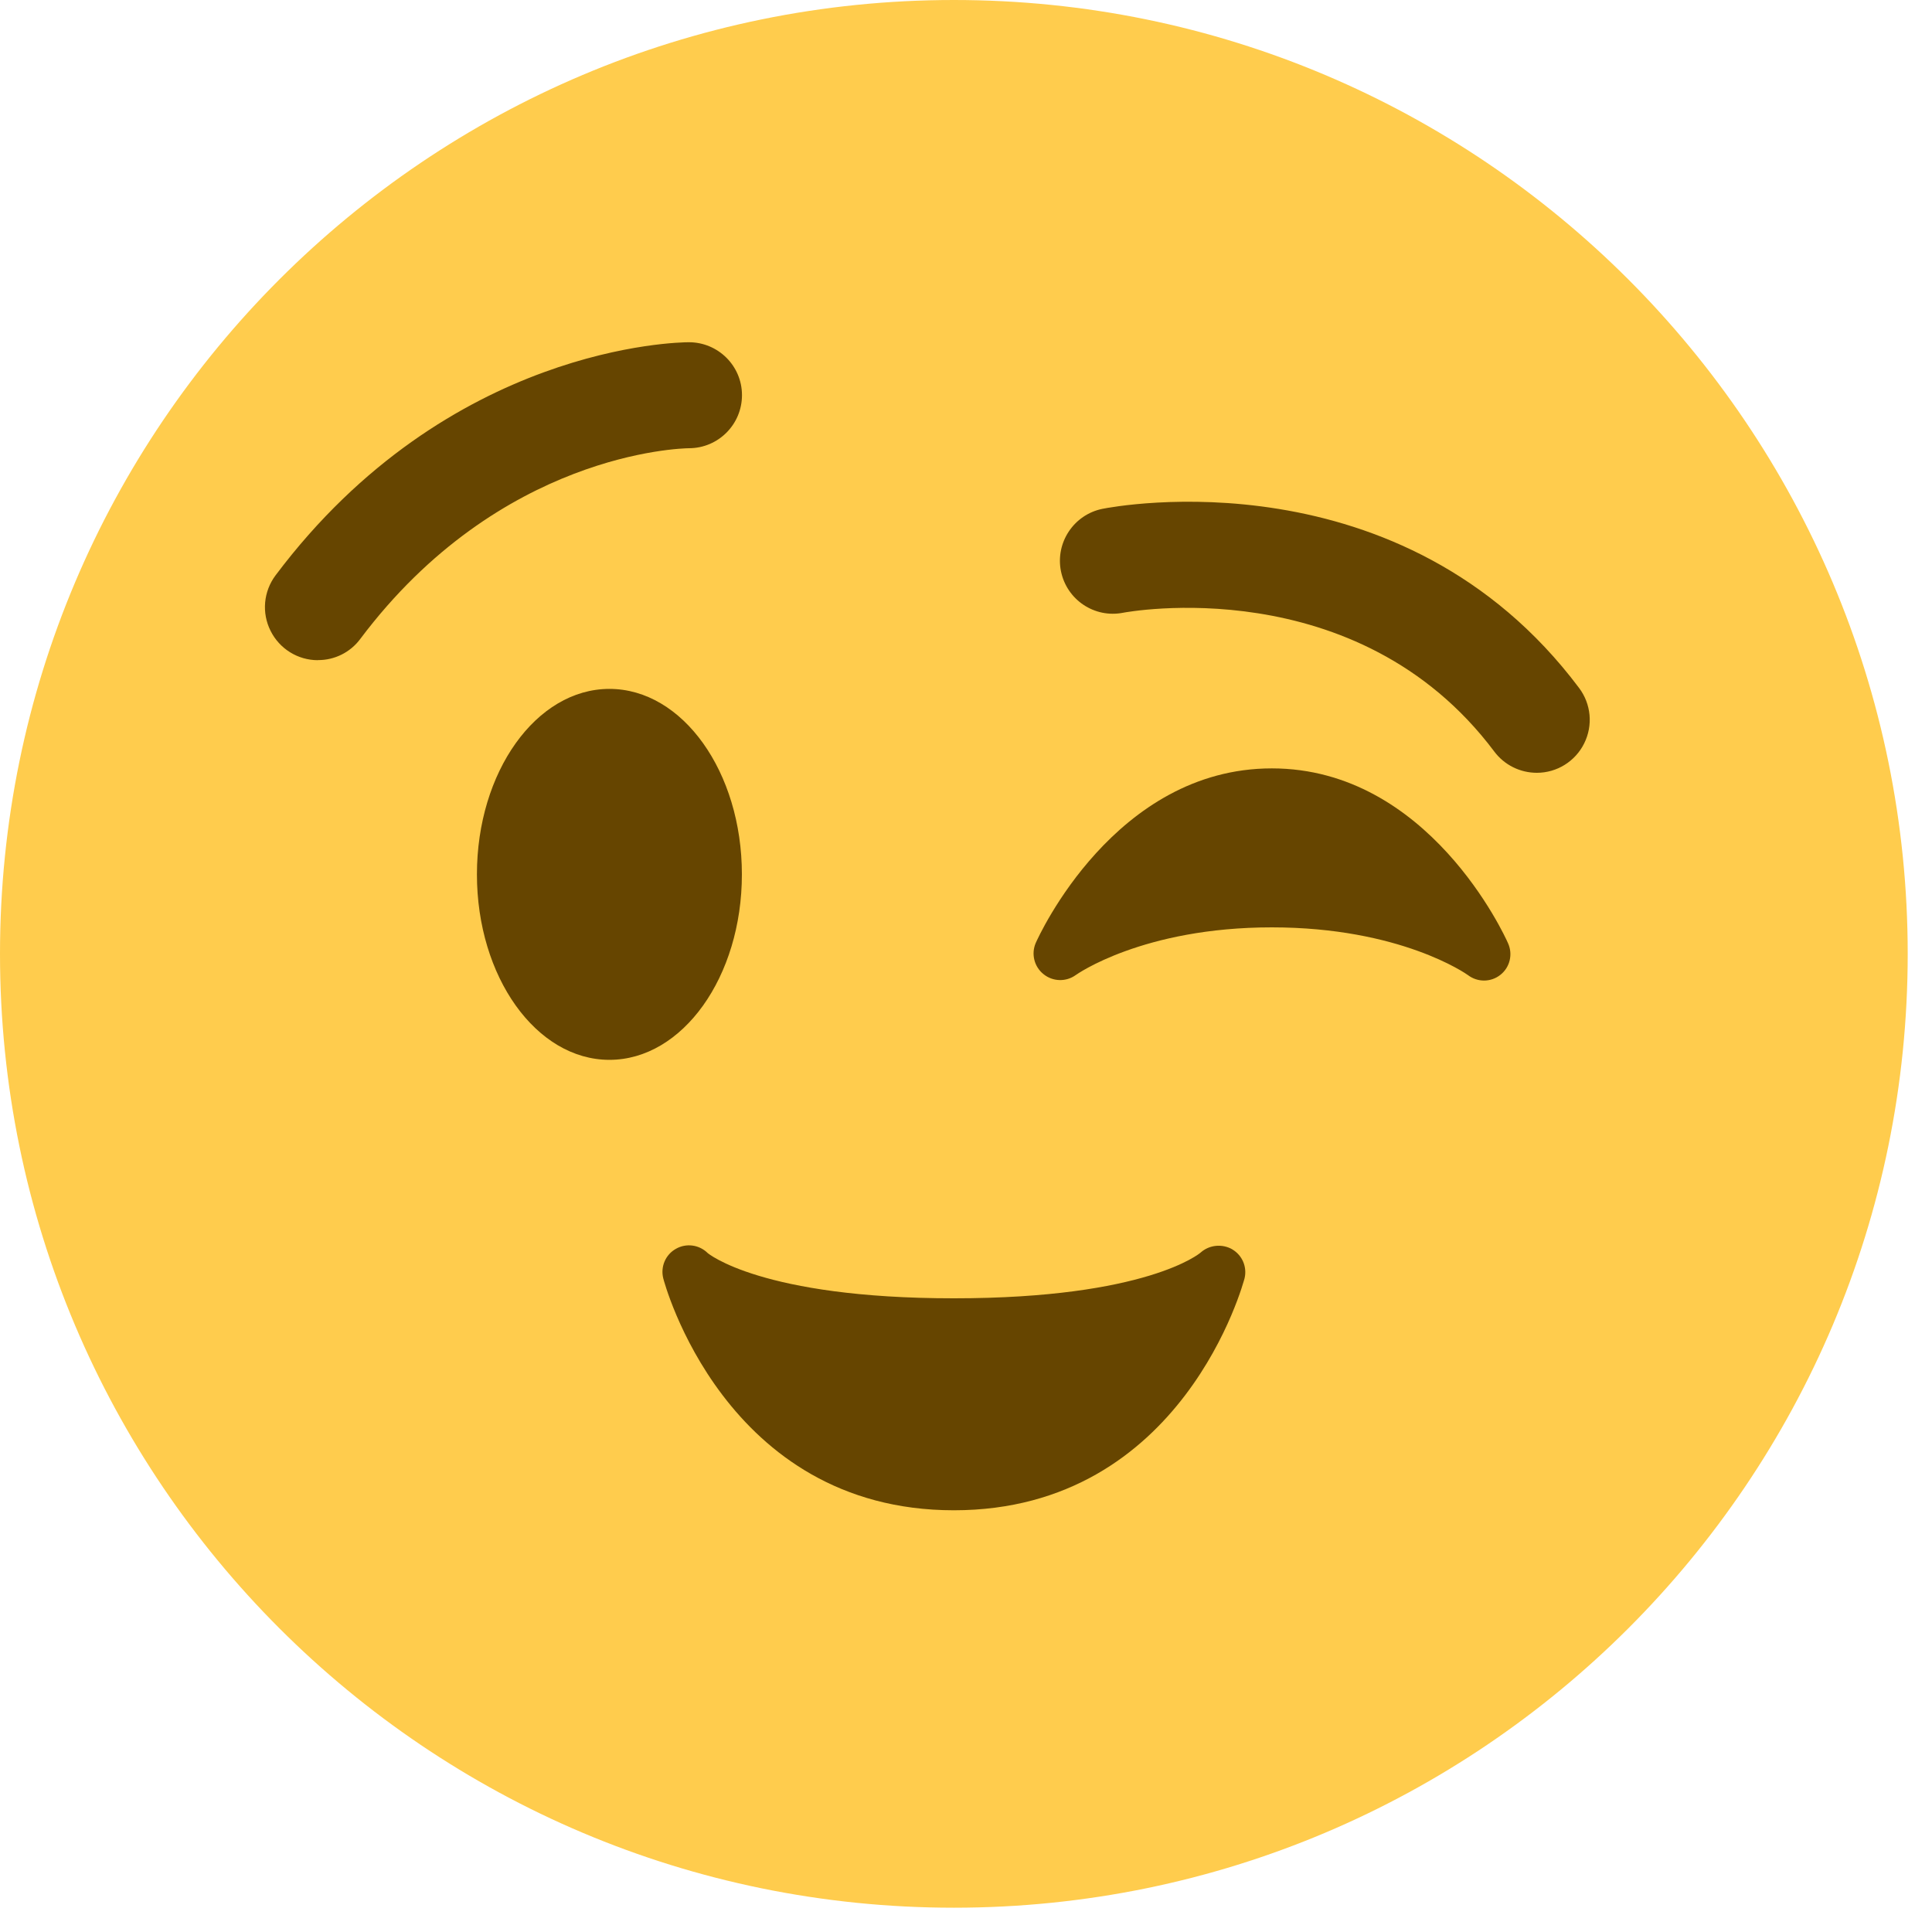 <svg xmlns="http://www.w3.org/2000/svg" width="21" height="21" viewBox="0 0 21 21">
    <g fill="none">
        <path fill="#FFCC4D" d="M20.736 10.368c0 5.726-4.642 10.368-10.368 10.368C4.643 20.736 0 16.094 0 10.368 0 4.643 4.643 0 10.368 0c5.726 0 10.368 4.643 10.368 10.368"/>
        <ellipse cx="6.624" cy="9.504" fill="#664500" rx="1.44" ry="2.016"/>
        <path fill="#664500" d="M16.391 10.251c-.034-.078-.863-1.899-2.567-1.899-1.703 0-2.533 1.821-2.567 1.9-.05.118-.015.257.086.337.1.081.243.086.349.01.007-.005.727-.519 2.132-.519 1.397 0 2.116.507 2.132.519.105.08.251.079.354-.004.103-.082.136-.224.081-.344zM3.455 7.176c-.218 0-.417-.124-.514-.319-.098-.195-.077-.428.054-.603C4.875 3.75 7.382 3.72 7.488 3.72c.318 0 .577.257.577.575 0 .318-.257.576-.575.577-.09.001-2.055.05-3.574 2.073-.108.146-.28.231-.46.23zM16.705 8.4c-.182 0-.353-.085-.462-.23-1.493-1.992-4.01-1.514-4.034-1.51-.312.062-.614-.14-.677-.452-.062-.31.14-.614.45-.677.134-.027 3.259-.618 5.182 1.947.131.174.153.407.055.603-.097.195-.296.319-.514.319zm-3.31 5.18c-.11-.063-.25-.05-.345.035-.005.005-.583.497-2.682.497-2.097 0-2.676-.492-2.676-.492-.092-.091-.233-.11-.345-.046-.113.063-.169.194-.138.32.006.025.66 2.522 3.159 2.522 2.5 0 3.153-2.497 3.16-2.522.029-.123-.025-.25-.134-.314z"/>
    </g>
</svg>
